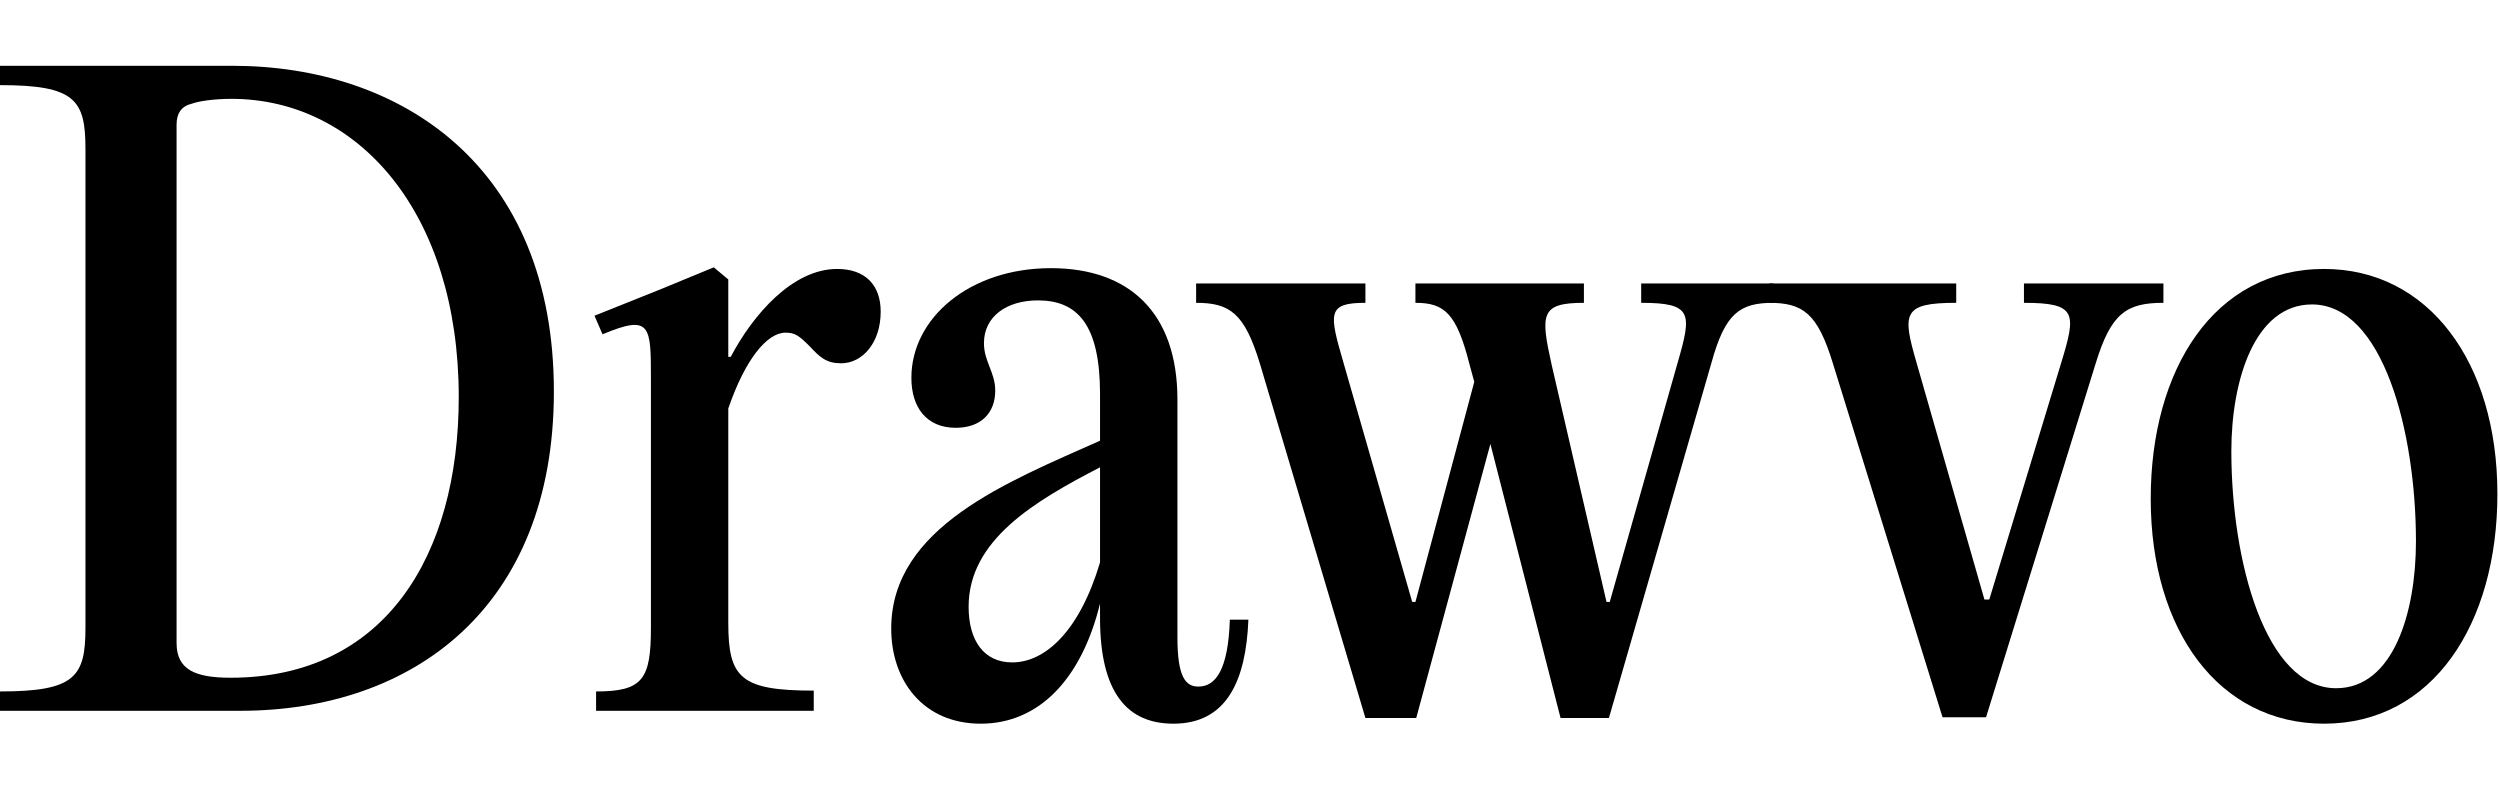 <?xml version="1.0" encoding="utf-8"?>
<svg xmlns="http://www.w3.org/2000/svg" fill="none" height="100%" overflow="visible" preserveAspectRatio="none" style="display: block;" viewBox="0 0 76 24" width="100%">
<g id="Logo">
<g id="Drawvo">
<path d="M7.304 21.608H0V21.02C2.279 21.02 2.598 20.578 2.598 19.083V4.525C2.598 3.029 2.279 2.588 0 2.588V2H7.059C12.206 2 16.838 5.064 16.838 11.902C16.838 18.471 12.549 21.608 7.304 21.608ZM7.01 20.603C11.691 20.603 13.946 16.902 13.946 12.073C13.946 6.461 10.882 3.005 7.034 3.005C6.495 3.005 6.029 3.078 5.833 3.152C5.515 3.225 5.368 3.446 5.368 3.789V19.549C5.368 20.358 5.931 20.603 7.01 20.603Z" fill="black"/>
<path d="M25.449 8.176C26.307 8.176 26.773 8.667 26.773 9.475C26.773 10.431 26.209 11.044 25.572 11.044C25.131 11.044 24.934 10.873 24.616 10.529C24.297 10.211 24.175 10.113 23.881 10.113C23.317 10.113 22.655 10.922 22.14 12.417V18.936C22.14 20.603 22.508 20.995 24.738 20.995V21.608H18.121V21.02C19.542 21.02 19.788 20.652 19.788 19.083V11.534C19.788 9.892 19.788 9.549 18.317 10.162L18.072 9.598L20.033 8.814L21.699 8.127L22.14 8.495V10.848H22.214C22.9 9.549 24.101 8.176 25.449 8.176Z" fill="black"/>
<path d="M37.387 18.838H37.951C37.877 20.701 37.289 22 35.672 22C34.275 22 33.441 21.069 33.441 18.789V18.348C32.877 20.652 31.578 22 29.814 22C28.073 22 27.093 20.701 27.093 19.108C27.093 16.02 30.647 14.647 33.441 13.397V11.976C33.441 9.868 32.755 9.132 31.554 9.132C30.598 9.132 29.912 9.623 29.912 10.431C29.912 10.995 30.255 11.314 30.255 11.877C30.255 12.539 29.838 13.005 29.054 13.005C28.172 13.005 27.706 12.392 27.706 11.485C27.706 9.672 29.471 8.152 31.946 8.152C34.324 8.152 35.794 9.5 35.794 12.147V19.378C35.794 20.578 36.039 20.872 36.431 20.872C36.946 20.872 37.338 20.382 37.387 18.838ZM30.77 20.137C31.75 20.137 32.804 19.23 33.441 17.098V14.206C31.456 15.235 29.446 16.412 29.446 18.446C29.446 19.476 29.912 20.137 30.77 20.137Z" fill="black"/>
<path d="M53.911 8.618V9.206C52.882 9.206 52.441 9.525 52.024 11.044L48.911 21.828H47.441L45.308 13.495L43.053 21.828H41.509L38.298 11.044C37.833 9.525 37.392 9.206 36.362 9.206V8.618H41.509V9.206C40.333 9.206 40.406 9.525 40.847 11.044L42.931 18.299H43.029L44.818 11.608L44.671 11.069C44.279 9.525 43.911 9.206 43.029 9.206V8.618H48.151V9.206C46.828 9.206 46.828 9.549 47.171 11.093L48.838 18.299H48.936L50.995 11.044C51.436 9.525 51.46 9.206 49.892 9.206V8.618H53.911Z" fill="black"/>
<path d="M60.474 18.226L62.656 11.044C63.121 9.525 63.146 9.206 61.528 9.206V8.618H65.768V9.206C64.641 9.206 64.175 9.525 63.71 11.044L60.376 21.804H59.053L55.719 11.044C55.254 9.525 54.812 9.206 53.783 9.206V8.618H59.469V9.206C57.827 9.206 57.827 9.525 58.268 11.044L60.327 18.226H60.474Z" fill="black"/>
<path d="M70.651 22C67.465 22 65.382 19.181 65.382 15.162C65.382 11.216 67.318 8.176 70.651 8.176C73.813 8.176 75.921 10.995 75.921 15.015C75.921 18.961 73.96 22 70.651 22ZM71.019 20.922C72.759 20.922 73.445 18.618 73.445 16.461C73.445 13.127 72.441 9.255 70.284 9.255C68.543 9.255 67.833 11.559 67.833 13.716C67.833 17.049 68.862 20.922 71.019 20.922Z" fill="black"/>
</g>
</g>
</svg>